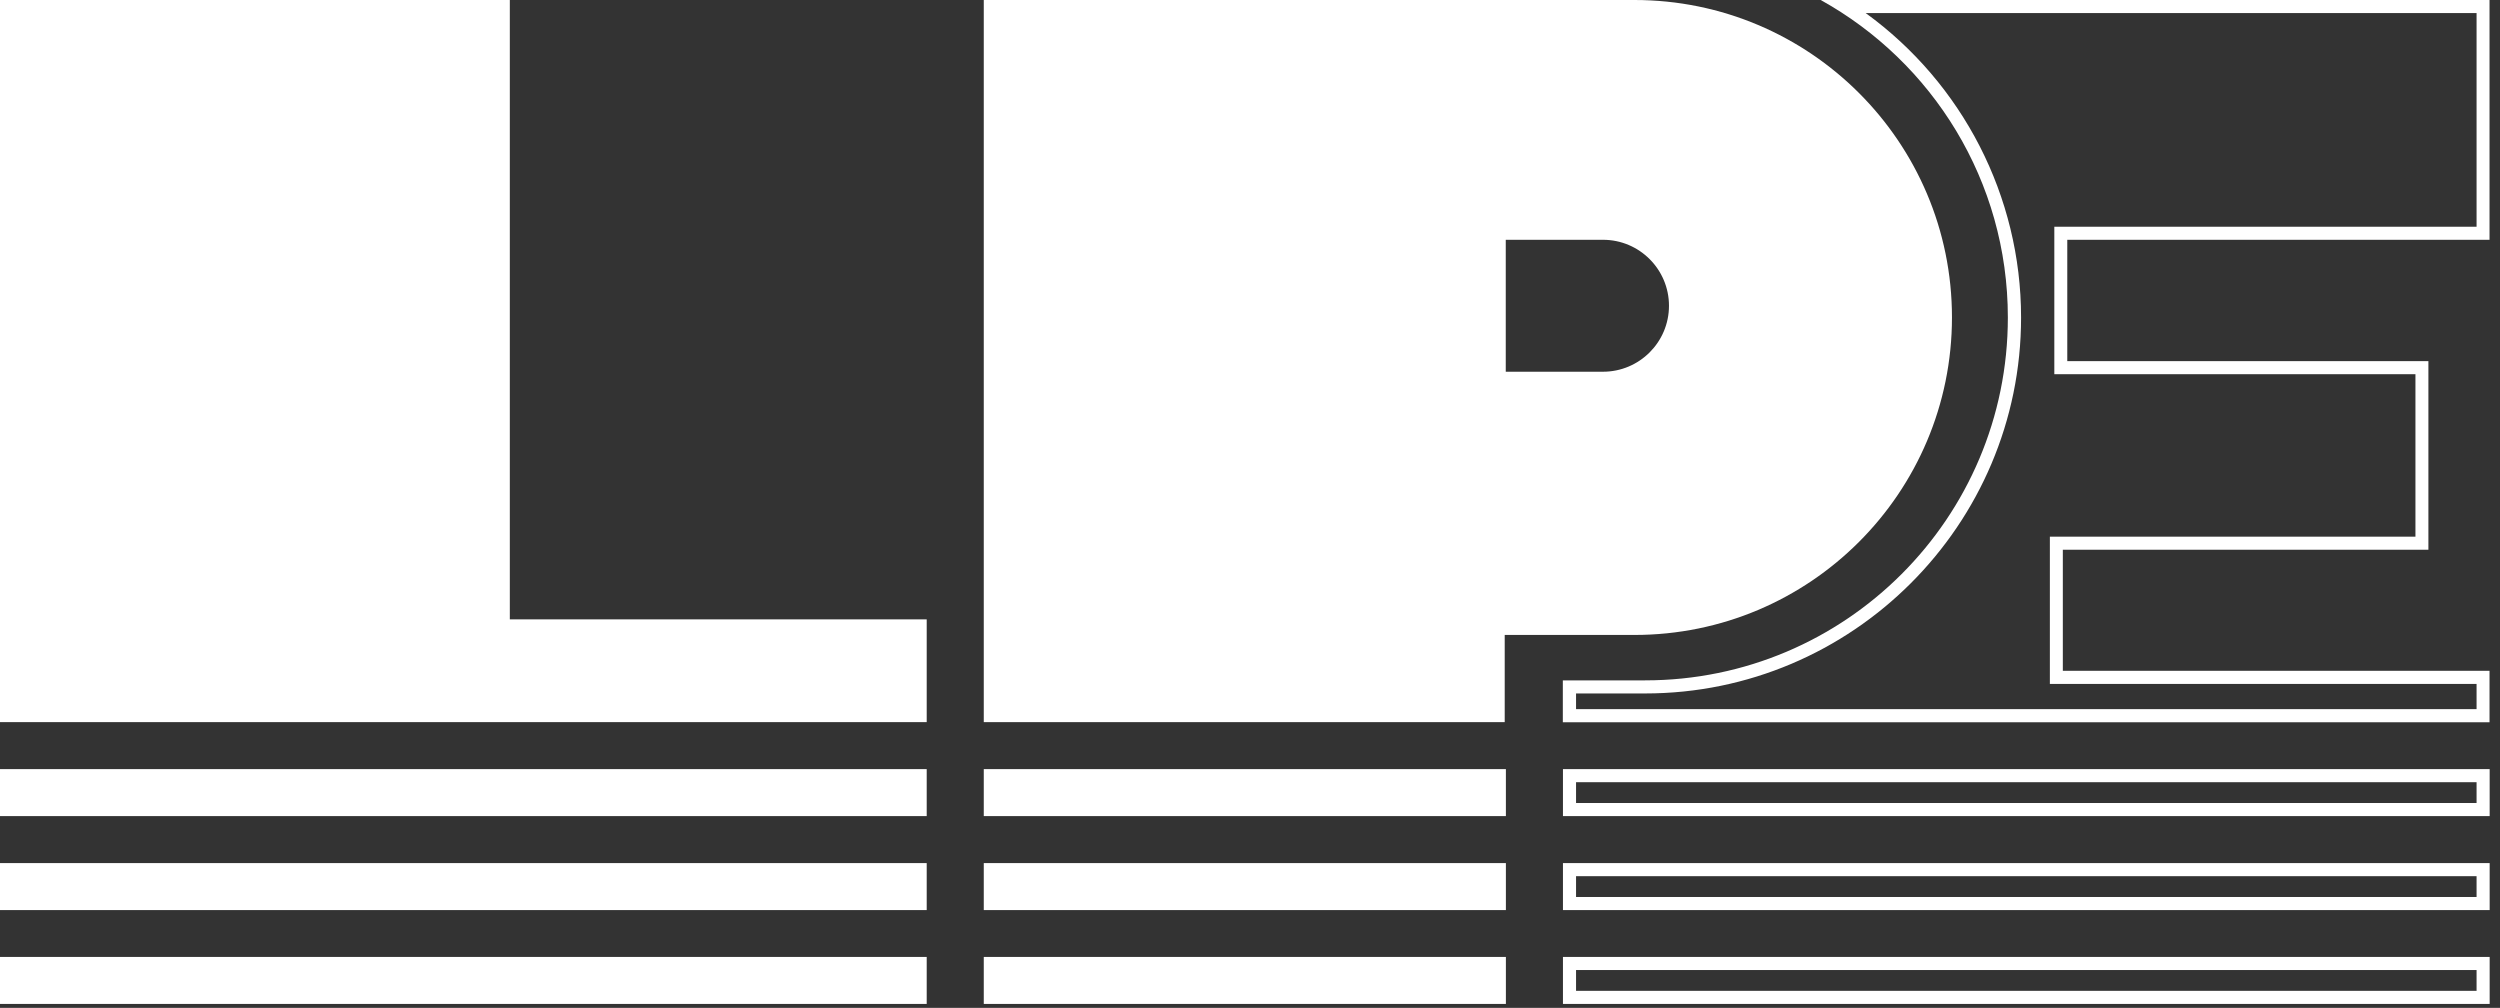 <svg xmlns="http://www.w3.org/2000/svg" width="191" height="77" viewBox="0 0 191 77" fill="none"><rect x="0" y="0" width="191" height="77" fill="#333333" stroke="none"/><path d="M124.87 0H75.16V55.17H114.96V48.51H124.87C138.27 48.51 149.13 37.65 149.13 24.25C149.13 10.85 138.26 0 124.87 0ZM122.47 28.4H115.04V18.32H122.47C125.25 18.32 127.51 20.58 127.51 23.36C127.51 26.14 125.25 28.4 122.47 28.4Z" fill="white"></path><path d="M38.95 47.32V0H0V47.32V55.17H38.95H70.8V47.32H38.95Z" fill="white"></path><path d="M189.21 59.76V61.35H120.41V59.76H189.21ZM190.21 58.76H119.41V62.35H190.21V58.76Z" fill="white"></path><path d="M189.21 66.94V68.53H120.41V66.94H189.21ZM190.21 65.94H119.41V69.53H190.21V65.94Z" fill="white"></path><path d="M189.21 74.11V75.7H120.41V74.11H189.21ZM190.21 73.11H119.41V76.7H190.21V73.11Z" fill="white"></path><path d="M115.05 58.76H75.16V62.35H115.05V58.76Z" fill="white"></path><path d="M115.05 65.94H75.16V69.53H115.05V65.94Z" fill="white"></path><path d="M115.05 73.11H75.16V76.7H115.05V73.11Z" fill="white"></path><path d="M70.8 58.76H0V62.35H70.8V58.76Z" fill="white"></path><path d="M70.8 65.94H0V69.53H70.8V65.94Z" fill="white"></path><path d="M70.8 73.11H0V76.7H70.8V73.11Z" fill="white"></path><path d="M189.21 1V17.32H156.95V28.59H184.54V41H156.61V52.25H189.21V54.18H120.41V52.98H125.69C141.52 52.98 154.41 40.1 154.41 24.26C154.41 15 149.94 6.37 142.54 1H189.22M190.21 0H139.1C147.63 4.73 153.4 13.82 153.4 24.26C153.4 39.57 140.99 51.98 125.68 51.98H119.4V55.18H190.2V51.25H157.6V42H185.53V27.59H157.94V18.32H190.2V0H190.21Z" fill="white"></path></svg>